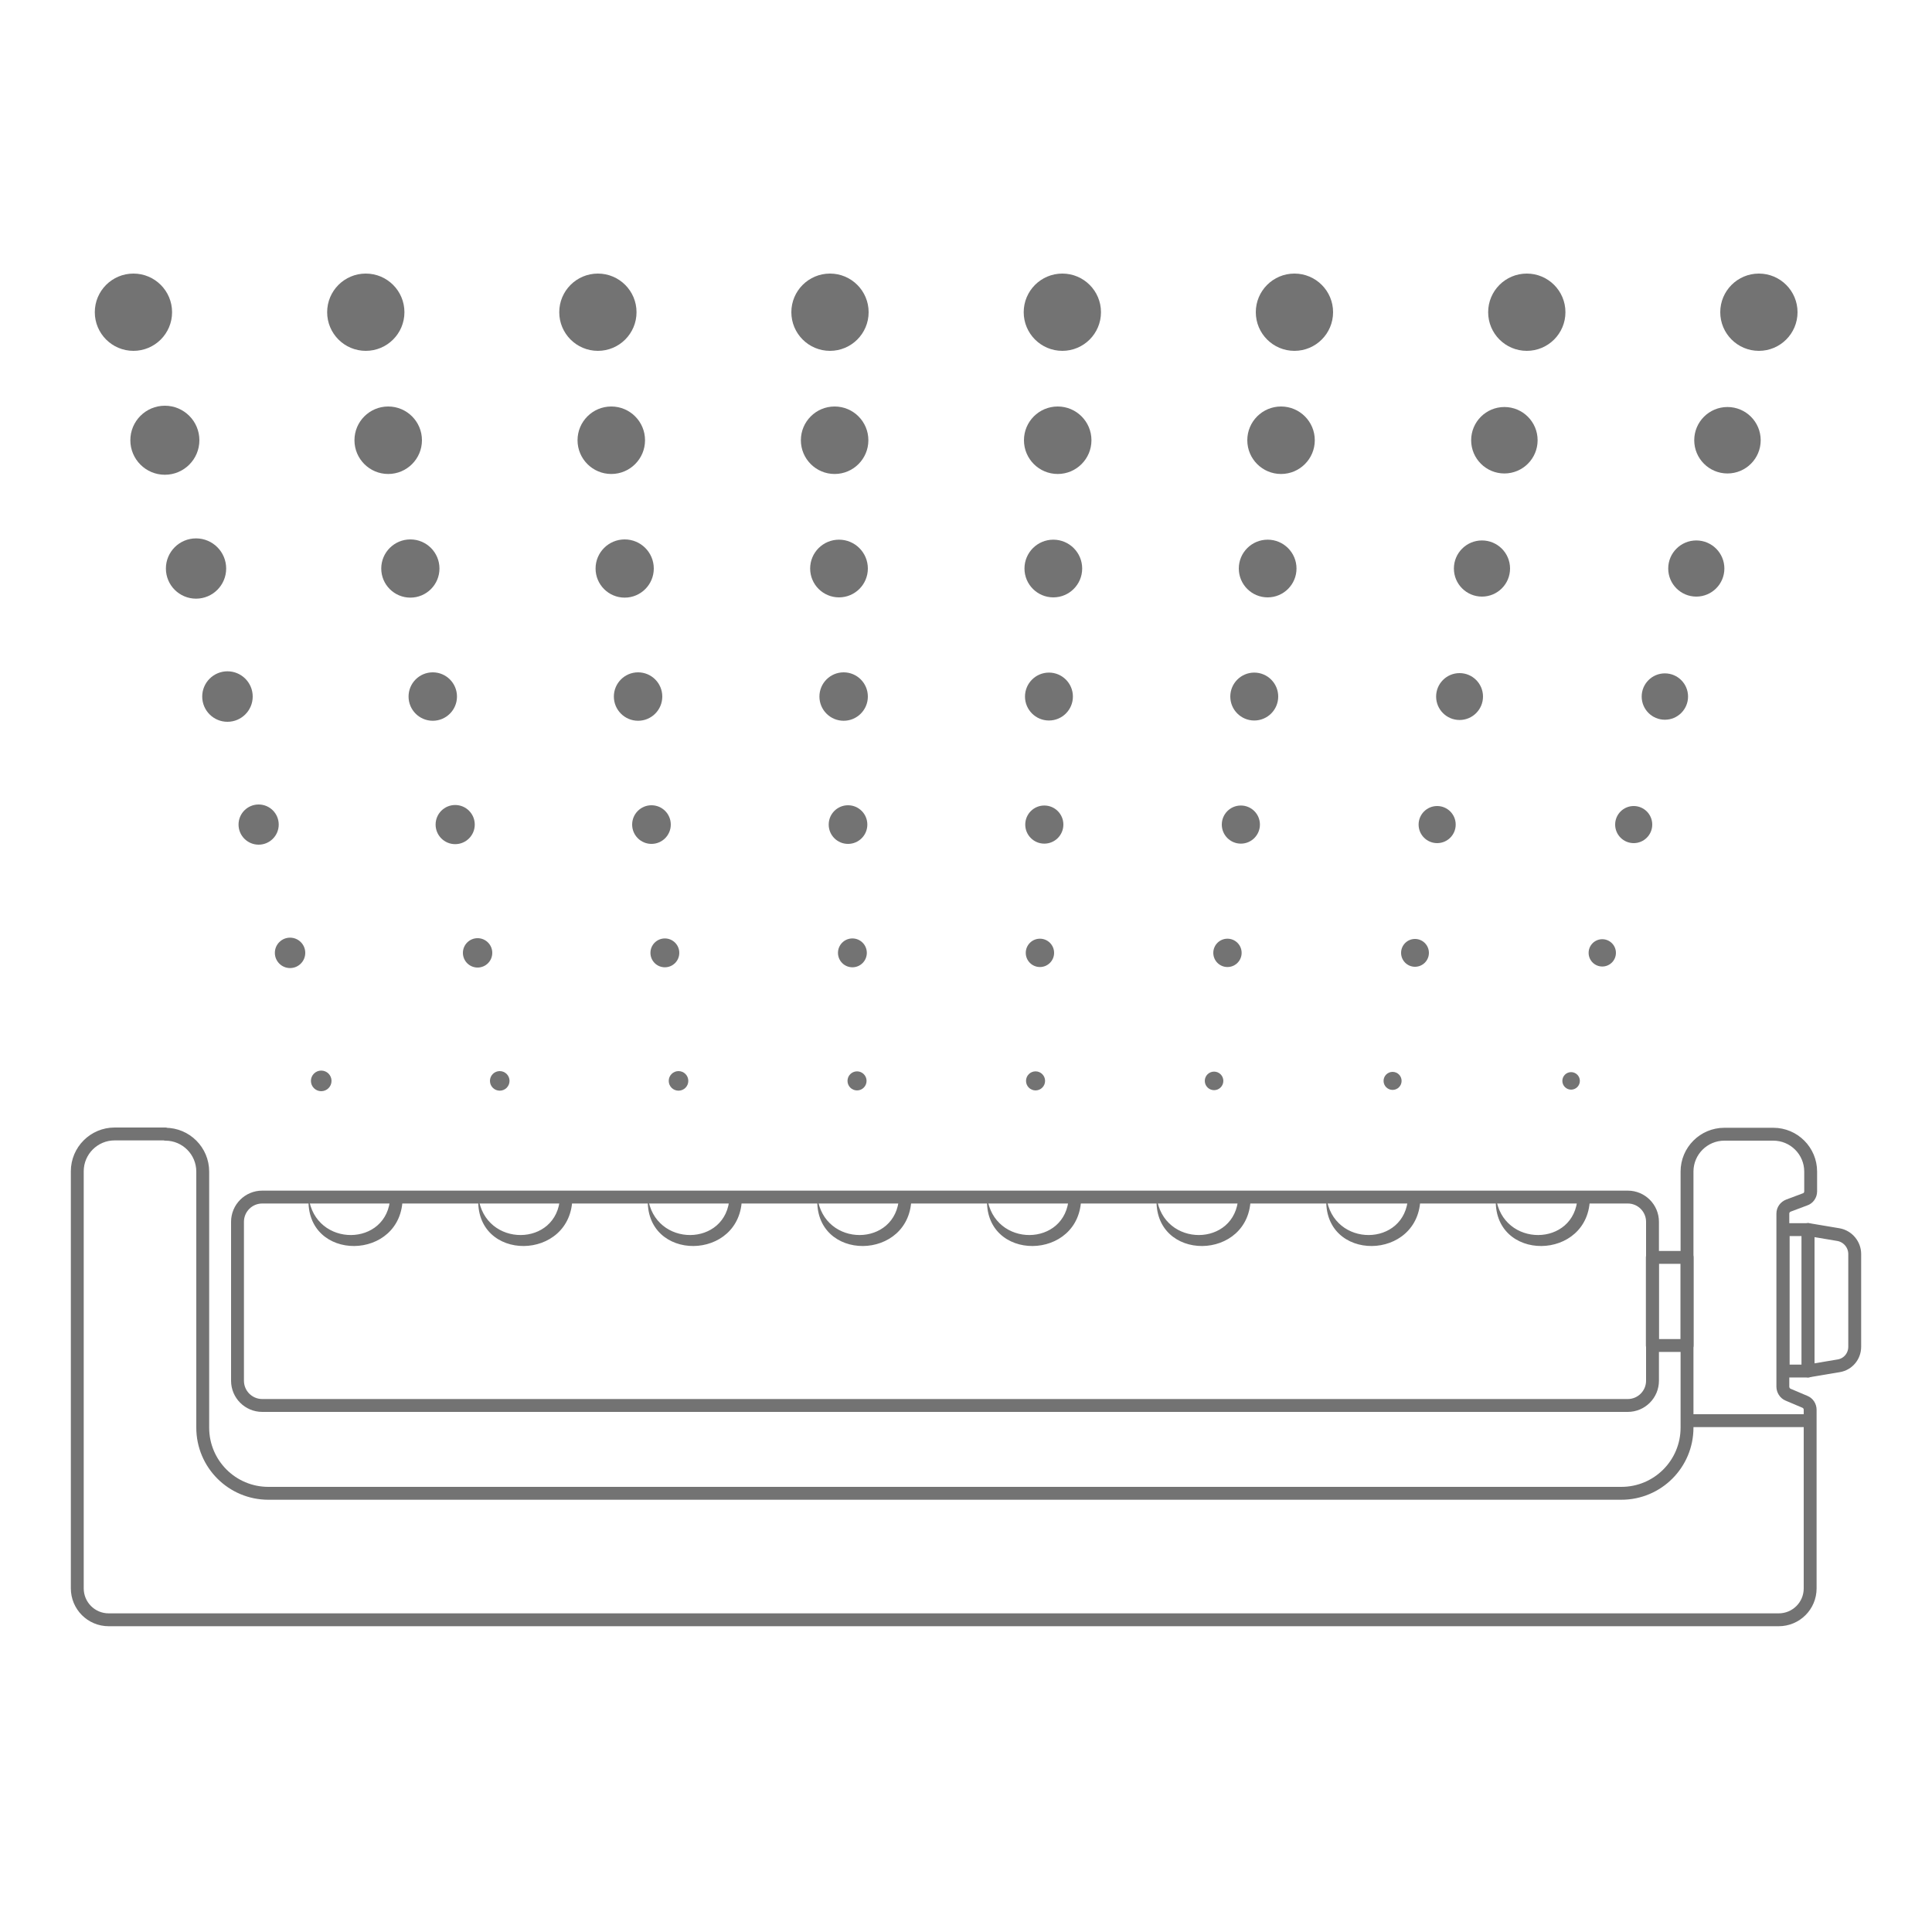 <?xml version="1.0" encoding="utf-8"?>
<!-- Generator: Adobe Illustrator 26.5.0, SVG Export Plug-In . SVG Version: 6.00 Build 0)  -->
<svg version="1.1" id="Layer_1" xmlns="http://www.w3.org/2000/svg" xmlns:xlink="http://www.w3.org/1999/xlink" x="0px" y="0px"
	 viewBox="0 0 75 75" style="enable-background:new 0 0 75 75;" xml:space="preserve">
<style type="text/css">
	.st0{fill:#737373;}
	.st1{fill:none;stroke:#737373;stroke-width:0.5;stroke-linejoin:round;stroke-miterlimit:10;}
	.st2{fill:#FFFFFF;}
	.st3{fill:#FFFFFF;stroke:#737373;stroke-width:0.45;}
	.st4{fill:#737373;stroke:#FFFFFF;stroke-width:0.61;stroke-miterlimit:10;}
	.st5{fill-rule:evenodd;clip-rule:evenodd;fill:#FFFFFF;}
</style>
<g>
	<path class="st1" d="M10.18,54.56h53.01c0.53,0,0.96-0.43,0.96-0.96v-6.17c0-0.53-0.43-0.96-0.96-0.96H10.18
		c-0.53,0-0.96,0.43-0.96,0.96v6.17C9.22,54.13,9.65,54.56,10.18,54.56z"/>
	<g>
		<g>
			<path class="st0" d="M11.98,46.47c0.25,1.98,3.08,1.95,3.17,0c0,0,0.24,0.24,0.24,0.24C14.31,46.69,13.23,46.58,11.98,46.47
				L11.98,46.47z M11.98,46.47c1.03-0.11,2.22-0.22,3.41-0.24c0.13,0,0.24,0.1,0.24,0.23C15.65,48.98,11.82,49.03,11.98,46.47
				L11.98,46.47z"/>
		</g>
		<g>
			<path class="st0" d="M18.57,46.47c0.25,1.98,3.08,1.95,3.17,0c0,0,0.24,0.24,0.24,0.24C20.9,46.69,19.81,46.58,18.57,46.47
				L18.57,46.47z M18.57,46.47c1.03-0.11,2.22-0.22,3.41-0.24c0.13,0,0.24,0.1,0.24,0.23C22.23,48.98,18.4,49.03,18.57,46.47
				L18.57,46.47z"/>
		</g>
		<g>
			<path class="st0" d="M25.15,46.47c0.25,1.98,3.08,1.95,3.17,0c0,0,0.24,0.24,0.24,0.24C27.48,46.69,26.4,46.58,25.15,46.47
				L25.15,46.47z M25.15,46.47c1.03-0.11,2.22-0.22,3.41-0.24c0.13,0,0.24,0.1,0.24,0.23C28.82,48.98,24.99,49.03,25.15,46.47
				L25.15,46.47z"/>
		</g>
		<g>
			<path class="st0" d="M31.73,46.47c0.25,1.98,3.08,1.95,3.17,0c0,0,0.24,0.24,0.24,0.24C34.06,46.69,32.98,46.58,31.73,46.47
				L31.73,46.47z M31.73,46.47c1.03-0.11,2.22-0.22,3.41-0.24c0.13,0,0.24,0.1,0.24,0.23C35.4,48.98,31.57,49.03,31.73,46.47
				L31.73,46.47z"/>
		</g>
		<g>
			<path class="st0" d="M38.32,46.47c0.25,1.98,3.08,1.95,3.17,0c0,0,0.24,0.24,0.24,0.24C40.65,46.69,39.56,46.58,38.32,46.47
				L38.32,46.47z M38.32,46.47c1.03-0.11,2.22-0.22,3.41-0.24c0.13,0,0.24,0.1,0.24,0.23C41.99,48.98,38.15,49.03,38.32,46.47
				L38.32,46.47z"/>
		</g>
		<g>
			<path class="st0" d="M44.9,46.47c0.25,1.98,3.08,1.95,3.17,0c0,0,0.24,0.24,0.24,0.24C47.23,46.69,46.15,46.58,44.9,46.47
				L44.9,46.47z M44.9,46.47c1.03-0.11,2.22-0.22,3.41-0.24c0.13,0,0.24,0.1,0.24,0.23C48.57,48.98,44.74,49.03,44.9,46.47
				L44.9,46.47z"/>
		</g>
		<g>
			<path class="st0" d="M51.49,46.47c0.25,1.98,3.08,1.95,3.17,0c0,0,0.24,0.24,0.24,0.24C53.82,46.69,52.73,46.58,51.49,46.47
				L51.49,46.47z M51.49,46.47c1.03-0.11,2.22-0.22,3.41-0.24c0.13,0,0.24,0.1,0.24,0.23C55.15,48.98,51.32,49.03,51.49,46.47
				L51.49,46.47z"/>
		</g>
		<g>
			<path class="st0" d="M58.07,46.47c0.25,1.98,3.08,1.95,3.17,0c0,0,0.24,0.24,0.24,0.24C60.4,46.69,59.32,46.58,58.07,46.47
				L58.07,46.47z M58.07,46.47c1.03-0.11,2.22-0.22,3.41-0.24c0.13,0,0.24,0.1,0.24,0.23C61.74,48.98,57.9,49.03,58.07,46.47
				L58.07,46.47z"/>
		</g>
	</g>
	<path class="st1" d="M6.42,44.03c0.8,0,1.45,0.65,1.45,1.45v9.94c0,1.41,1.14,2.55,2.55,2.55h52.52c1.41,0,2.55-1.14,2.55-2.55
		v-9.94c0-0.8,0.65-1.45,1.45-1.45h1.9c0.8,0,1.45,0.65,1.45,1.45v0.77c0,0.14-0.09,0.27-0.22,0.31l-0.64,0.24
		c-0.13,0.05-0.22,0.17-0.22,0.31v6.72c0,0.13,0.08,0.26,0.2,0.31l0.66,0.28c0.12,0.05,0.2,0.17,0.2,0.31v6.93
		c0,0.68-0.55,1.22-1.22,1.22H4.22C3.54,62.88,3,62.33,3,61.66V45.47c0-0.8,0.65-1.45,1.45-1.45H6.42z"/>
	
		<rect x="64.15" y="48.8" transform="matrix(-1 -1.224647e-16 1.224647e-16 -1 129.643 101.031)" class="st1" width="1.35" height="3.42"/>
	<line class="st1" x1="70.29" y1="55.15" x2="65.5" y2="55.15"/>
	
		<rect x="69.22" y="47.74" transform="matrix(-1 -1.224647e-16 1.224647e-16 -1 139.41 100.963)" class="st1" width="0.97" height="5.49"/>
	<path class="st1" d="M71.38,53.02l-1.19,0.2v-5.49l1.19,0.2C71.74,48,72,48.32,72,48.68v3.6C72,52.65,71.74,52.96,71.38,53.02z"/>
	<g>
		<g>
			<g>
				<circle class="st0" cx="60.99" cy="41.96" r="0.34"/>
				<circle class="st0" cx="62.2" cy="36.99" r="0.53"/>
				<circle class="st0" cx="63.42" cy="32.01" r="0.72"/>
				<circle class="st0" cx="64.63" cy="27.04" r="0.9"/>
				<circle class="st0" cx="65.85" cy="22.07" r="1.09"/>
				<circle class="st0" cx="67.06" cy="17.09" r="1.29"/>
				<circle class="st0" cx="68.28" cy="12.12" r="1.5"/>
			</g>
		</g>
		<g>
			<g>
				<circle class="st0" cx="54.06" cy="41.96" r="0.35"/>
				<circle class="st0" cx="54.93" cy="36.99" r="0.54"/>
				<circle class="st0" cx="55.79" cy="32.01" r="0.72"/>
				<circle class="st0" cx="56.66" cy="27.04" r="0.91"/>
				<circle class="st0" cx="57.53" cy="22.07" r="1.09"/>
				<circle class="st0" cx="58.4" cy="17.09" r="1.29"/>
				<circle class="st0" cx="59.27" cy="12.12" r="1.5"/>
			</g>
		</g>
		<g>
			<g>
				<circle class="st0" cx="47.13" cy="41.96" r="0.36"/>
				<circle class="st0" cx="47.65" cy="36.99" r="0.55"/>
				<circle class="st0" cx="48.17" cy="32.01" r="0.74"/>
				<circle class="st0" cx="48.69" cy="27.04" r="0.93"/>
				<circle class="st0" cx="49.21" cy="22.07" r="1.12"/>
				<circle class="st0" cx="49.73" cy="17.09" r="1.31"/>
				<circle class="st0" cx="50.25" cy="12.12" r="1.5"/>
			</g>
		</g>
		<g>
			<g>
				<circle class="st0" cx="40.2" cy="41.96" r="0.37"/>
				<circle class="st0" cx="40.37" cy="36.99" r="0.55"/>
				<circle class="st0" cx="40.54" cy="32.01" r="0.74"/>
				<circle class="st0" cx="40.72" cy="27.04" r="0.93"/>
				<circle class="st0" cx="40.89" cy="22.07" r="1.12"/>
				<circle class="st0" cx="41.06" cy="17.09" r="1.31"/>
				<circle class="st0" cx="41.24" cy="12.12" r="1.5"/>
			</g>
		</g>
		<g>
			<g>
				<circle class="st0" cx="33.27" cy="41.96" r="0.37"/>
				<circle class="st0" cx="33.09" cy="36.99" r="0.56"/>
				<circle class="st0" cx="32.92" cy="32.01" r="0.75"/>
				<circle class="st0" cx="32.75" cy="27.04" r="0.94"/>
				<circle class="st0" cx="32.57" cy="22.07" r="1.12"/>
				<circle class="st0" cx="32.4" cy="17.09" r="1.31"/>
				<circle class="st0" cx="32.22" cy="12.12" r="1.5"/>
			</g>
		</g>
		<g>
			<g>
				<circle class="st0" cx="26.34" cy="41.96" r="0.38"/>
				<circle class="st0" cx="25.81" cy="36.99" r="0.56"/>
				<circle class="st0" cx="25.29" cy="32.01" r="0.75"/>
				<circle class="st0" cx="24.77" cy="27.04" r="0.94"/>
				<circle class="st0" cx="24.25" cy="22.07" r="1.13"/>
				<circle class="st0" cx="23.73" cy="17.09" r="1.31"/>
				<circle class="st0" cx="23.21" cy="12.12" r="1.5"/>
			</g>
		</g>
		<g>
			<g>
				<circle class="st0" cx="19.4" cy="41.96" r="0.38"/>
				<circle class="st0" cx="18.54" cy="36.99" r="0.57"/>
				<circle class="st0" cx="17.67" cy="32.01" r="0.76"/>
				<circle class="st0" cx="16.8" cy="27.04" r="0.94"/>
				<circle class="st0" cx="15.93" cy="22.07" r="1.13"/>
				<circle class="st0" cx="15.07" cy="17.09" r="1.31"/>
				<circle class="st0" cx="14.2" cy="12.12" r="1.5"/>
			</g>
		</g>
		<g>
			<g>
				<circle class="st0" cx="12.47" cy="41.96" r="0.4"/>
				<circle class="st0" cx="11.26" cy="36.99" r="0.59"/>
				<circle class="st0" cx="10.04" cy="32.01" r="0.78"/>
				<circle class="st0" cx="8.83" cy="27.04" r="0.98"/>
				<circle class="st0" cx="7.61" cy="22.07" r="1.17"/>
				<circle class="st0" cx="6.4" cy="17.09" r="1.34"/>
				<circle class="st0" cx="5.18" cy="12.12" r="1.5"/>
			</g>
		</g>
	</g>
</g>
</svg>
